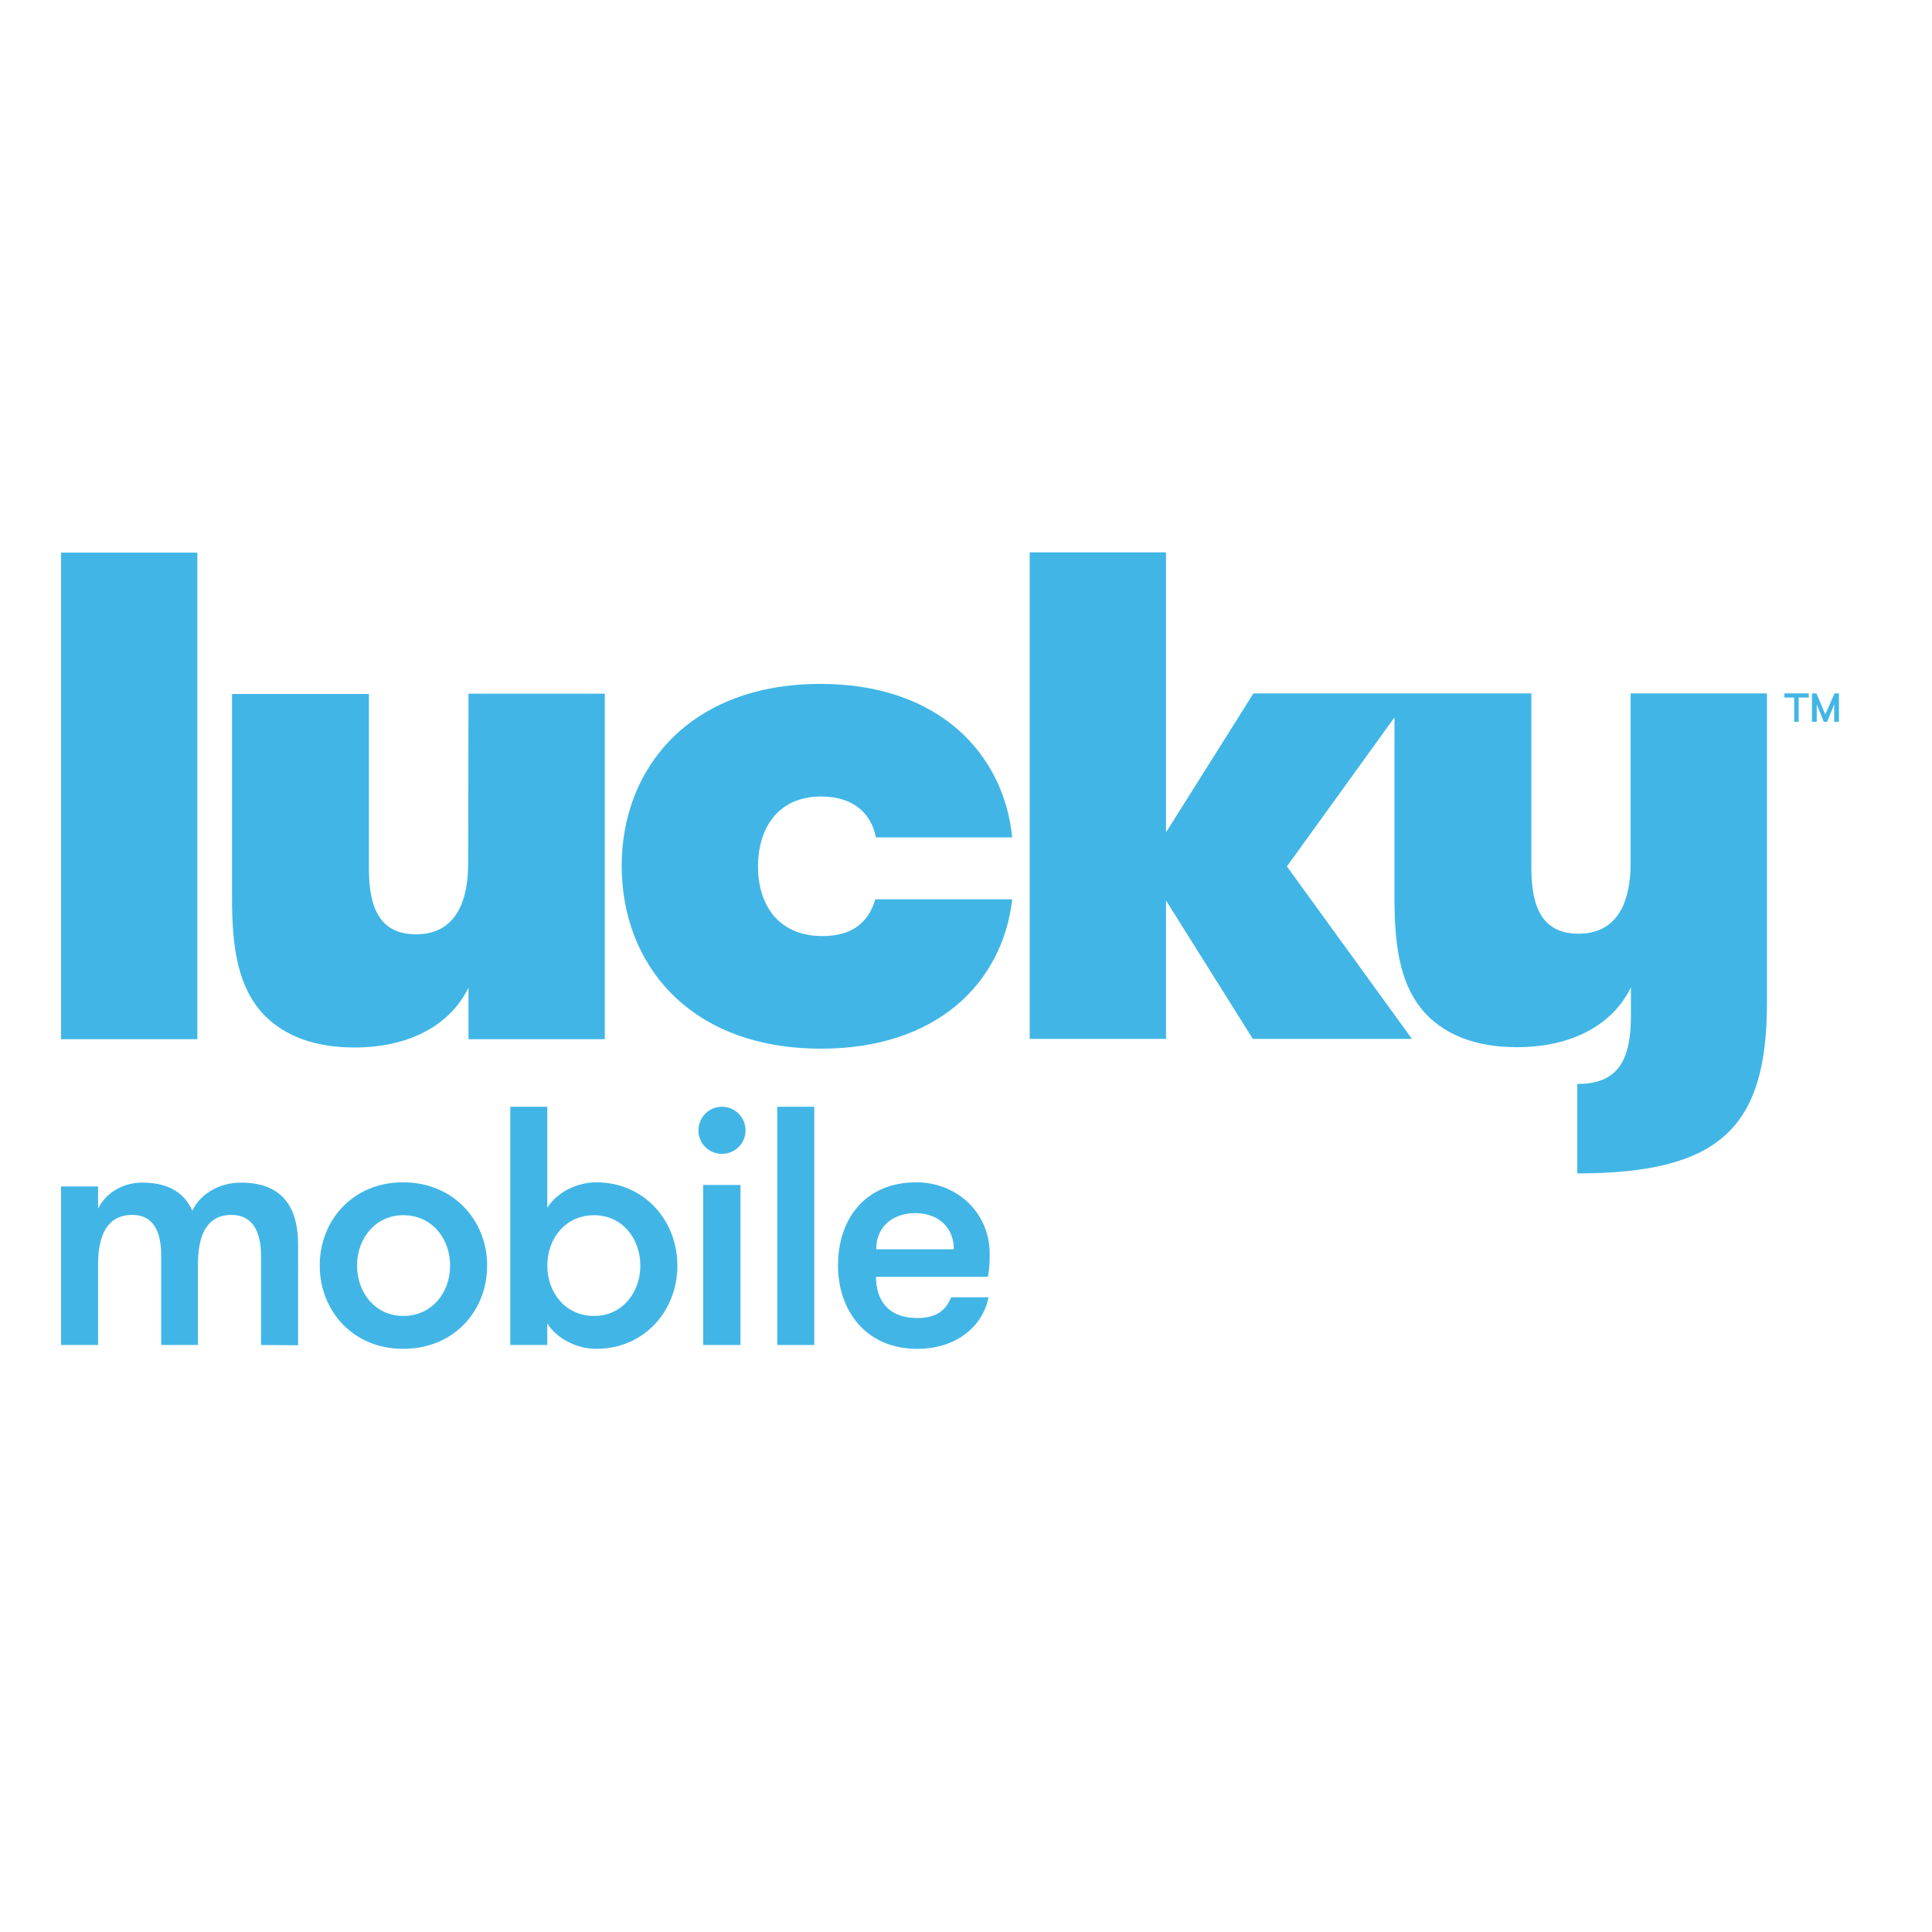 <?xml version="1.0" encoding="utf-8"?>
<!-- Generator: Adobe Illustrator 19.2.1, SVG Export Plug-In . SVG Version: 6.00 Build 0)  -->
<svg version="1.1" id="layer" xmlns="http://www.w3.org/2000/svg" xmlns:xlink="http://www.w3.org/1999/xlink" x="0px" y="0px"
	 viewBox="0 0 652 652" style="enable-background:new 0 0 652 652;" xml:space="preserve">
<style type="text/css">
	.st0{fill:#41B6E6;}
</style>
<polyline class="st0" points="605.5,235.4 602.2,235.4 602.2,234 610.4,234 610.4,235.4 607,235.4 607,243.6 605.5,243.6 "/>
<polyline class="st0" points="619.1,234 616,241.1 613,234 611.5,234 611.5,243.6 613.1,243.6 613.1,237.7 615.5,243.6 616.6,243.6 
	619,237.7 619,243.6 620.6,243.6 620.6,234 "/>
<path class="st0" d="M88.1,453.9v-30c0-8.5-3-13.9-10-13.9c-6.3,0-11.3,3.9-11.3,16.7v27.2H54.4v-30.1c0-8.5-2.8-13.8-9.8-13.8
	c-6.3,0-11.5,3.9-11.5,16.7v27.2H20.6v-53.5h12.5v7.5c2.3-4.9,7.9-8.8,14.9-8.8c9.8,0,14.6,4.2,16.9,9.5c2.5-5.4,8.8-9.5,16.4-9.5
	c16.1,0,19.3,11,19.3,21v33.9"/>
<path class="st0" d="M107.9,427.1c0-15.2,11.1-28.1,28.1-28.1c17.2,0,28.4,13,28.4,28.1c0,15.2-11.1,28.1-28.4,28.1
	C119.1,455.2,107.9,442.3,107.9,427.1 M151.9,427.1c0-9.2-6.2-17-15.8-17c-9.4,0-15.6,7.8-15.6,17c0,9.2,6.2,17,15.6,17
	C145.7,444.1,151.9,436.3,151.9,427.1"/>
<path class="st0" d="M184.7,453.9h-12.5v-80.4h12.5v34.1c3.3-5.4,10.3-8.6,16.5-8.6c16.3,0,27.4,13,27.4,28.1
	c0,15.2-11.1,28.1-27.4,28.1c-6.2,0-13.2-3.2-16.5-8.6 M216.1,427.1c0-9.2-6.2-17-15.6-17c-9.6,0-15.8,7.8-15.8,17
	c0,9.2,6.2,17,15.8,17C209.9,444.1,216.1,436.3,216.1,427.1"/>
<rect x="262.3" y="373.5" class="st0" width="12.5" height="80.4"/>
<path class="st0" d="M295.6,430.9c0.1,7.7,3.9,13.9,14,13.9c7.1,0,9.8-3.2,11.4-7h12.6c-1.7,9.2-10.3,17.4-24,17.4
	c-18,0-26.8-13.6-26.8-28.1c0-16.1,9.5-28.1,26.4-28.1c13.9,0,24.8,10.4,24.8,24.1c0,1.8,0,4.4-0.6,7.8 M295.7,421.6h26.2
	c0-7.5-5.4-12.2-13-12.2C301.6,409.4,295.7,413.7,295.7,421.6"/>
<rect x="237.3" y="399.9" class="st0" width="12.6" height="54"/>
<path class="st0" d="M243.6,373.5c4.5,0,8,3.6,8,8c0,4.4-3.6,7.9-8,7.9c-4.4,0-7.9-3.6-7.9-7.9C235.7,377.1,239.2,373.5,243.6,373.5
	"/>
<rect x="20.6" y="186.5" class="st0" width="46" height="164.2"/>
<path class="st0" d="M158,291.1c0,16-6.1,24.2-17.6,24.2c-11.7,0-15.9-8.2-15.9-22v-59.1H78.3v68.9c0,17.3,2.1,30.2,10.8,39.4
	c6.8,7,16.9,11,30.5,11c18.8,0,32.4-7.7,38.5-20.2v17.4h46V234.1h-46 M277.1,268.8c10.8,0,16.9,5.6,18.5,13.8h46
	c-2.8-27.9-24.4-51.8-64.7-51.8c-44.1,0-67.1,28.4-67.1,61.4c0,33.1,22.8,61.7,67.3,61.7c38.9,0,61.2-22,64.5-50.4h-46.2
	c-2.3,7.7-7.7,12.4-17.8,12.4c-15.3,0-21.8-11-21.8-23.5C255.8,280.1,262.1,268.8,277.1,268.8"/>
<path class="st0" d="M596.3,234h-46v57c0,15.9-6.1,24.1-17.6,24.1c-11.7,0-15.9-8.2-15.9-22V234H423l-29.5,46.9v-94.5h-46v164.2h46
	v-46.7l29.3,46.7h53.7l-42.2-58.2l36.3-50.3v60.9c0,17.3,2.1,30.2,10.8,39.4c6.8,7,16.9,11,30.5,11c18.8,0,32.4-7.7,38.5-20.2v9.6
	c0,16.4-5.4,23-18.1,23v30.2c48.3,0,64-15.7,64-57.5"/>
</svg>
